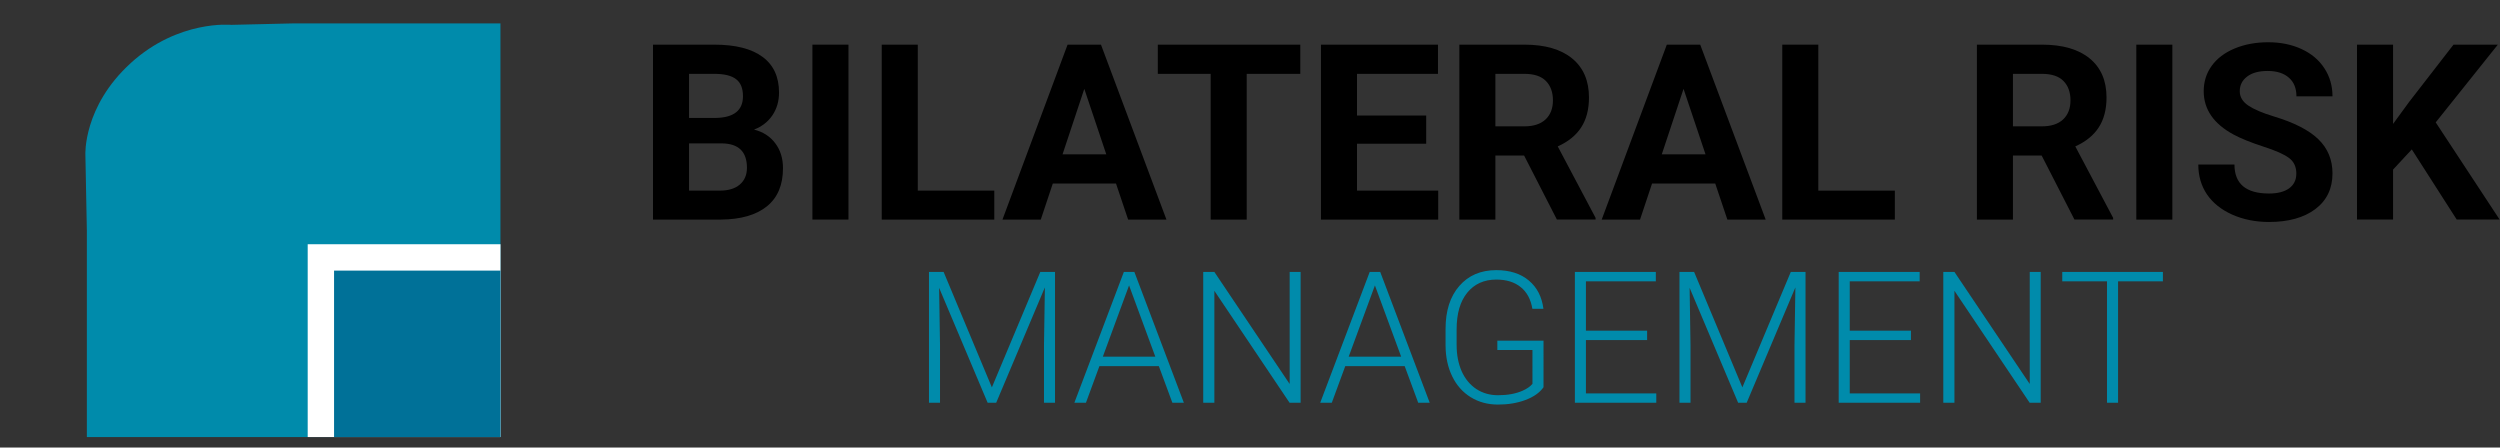 <?xml version="1.0" encoding="UTF-8" standalone="no"?>
<!-- Created with Inkscape (http://www.inkscape.org/) -->

<svg
   xmlns:dc="http://purl.org/dc/elements/1.1/"
   xmlns:cc="http://creativecommons.org/ns#"
   xmlns:rdf="http://www.w3.org/1999/02/22-rdf-syntax-ns#"
   xmlns:svg="http://www.w3.org/2000/svg"
   xmlns="http://www.w3.org/2000/svg"
   xmlns:sodipodi="http://sodipodi.sourceforge.net/DTD/sodipodi-0.dtd"
   xmlns:inkscape="http://www.inkscape.org/namespaces/inkscape"
   width="62.952mm"
   height="11.27mm"
   viewBox="0 0 62.952 11.27"
   version="1.1"
   id="svg8"
   inkscape:version="0.92.1 r15371"
   sodipodi:docname="logo.svg">
  <rect x="0" y="0" width="62.952" height="11.27" fill="#333333" stroke="none"/>
  <defs
     id="defs2" />
  <sodipodi:namedview
     id="base"
     pagecolor="#ffffff"
     bordercolor="#666666"
     borderopacity="1.0"
     inkscape:pageopacity="0.0"
     inkscape:pageshadow="2"
     inkscape:zoom="11.2"
     inkscape:cx="227.08907"
     inkscape:cy="3.1351926"
     inkscape:document-units="mm"
     inkscape:current-layer="layer1"
     showgrid="false"
     showguides="false"
     fit-margin-top="1"
     fit-margin-left="3"
     fit-margin-right="0"
     fit-margin-bottom="0"
     inkscape:window-width="1920"
     inkscape:window-height="1124"
     inkscape:window-x="0"
     inkscape:window-y="24"
     inkscape:window-maximized="1" />
  <g
     inkscape:label="Layer 1"
     inkscape:groupmode="layer"
     id="layer1"
     transform="translate(-2.463,-23.714)">
    <path
       style="opacity:1;fill:#008bab;fill-opacity:1;stroke:none;stroke-width:0.529;stroke-linecap:round;stroke-linejoin:round;stroke-miterlimit:3.864;stroke-dasharray:none;stroke-dashoffset:0;stroke-opacity:1"
       d="m 5.757,25.3 c 1.204,-1.094 2.53,-0.96 2.53,-0.96 l 1.57,-0.037 h 2.604 2.604 V 34.719 H 4.65 V 32.115 29.511 L 4.613,27.609 c 0,0 -0.06,-1.215 1.145,-2.309 z"
       id="rect4496"
       inkscape:connector-curvature="0"
       sodipodi:nodetypes="zcccccccccz" />
    <rect
       y="29.864"
       x="10.211"
       height="4.855"
       width="4.855"
       id="rect4501"
       style="opacity:1;fill:#ffffff;fill-opacity:1;stroke:none;stroke-width:0.613;stroke-linecap:round;stroke-linejoin:round;stroke-miterlimit:3.864;stroke-dasharray:none;stroke-dashoffset:0;stroke-opacity:1" />
    <rect
       style="opacity:1;fill:#007198;fill-opacity:1;stroke:none;stroke-width:0.529;stroke-linecap:round;stroke-linejoin:round;stroke-miterlimit:3.864;stroke-dasharray:none;stroke-dashoffset:0;stroke-opacity:1"
       id="rect4499"
       width="4.19"
       height="4.191"
       x="10.875"
       y="30.528" />
    <g
       id="g4617"
       transform="matrix(0.876,0,0,0.876,3.072,2.65)">
      <g
         id="flowRoot4503"
         style="font-style:normal;font-variant:normal;font-weight:normal;font-stretch:normal;font-size:14.375px;line-height:125%;font-family:'EB Garamond';-inkscape-font-specification:'EB Garamond';letter-spacing:0px;word-spacing:0px;fill:#000000;fill-opacity:1;stroke:none;stroke-width:1px;stroke-linecap:butt;stroke-linejoin:miter;stroke-opacity:1"
         transform="matrix(0.492,0,0,0.492,-52.727,23.854)"
         aria-label="BILATERAL RISK ">
        <path
           inkscape:connector-curvature="0"
           id="path4544"
           style="font-style:normal;font-variant:normal;font-weight:bold;font-stretch:normal;font-family:Roboto;-inkscape-font-specification:'Roboto Bold'"
           d="M 143.907,13.218 V 2.998 h 3.58 q 1.86,0 2.822,0.716 0.962,0.709 0.962,2.085 0,0.751 -0.386,1.327 -0.386,0.569 -1.074,0.835 0.786,0.197 1.235,0.793 0.456,0.597 0.456,1.46 0,1.474 -0.941,2.232 -0.941,0.758 -2.681,0.772 z m 2.106,-4.45 v 2.758 h 1.804 q 0.744,0 1.158,-0.351 0.421,-0.358 0.421,-0.983 0,-1.404 -1.453,-1.425 z m 0,-1.488 h 1.558 q 1.593,-0.028 1.593,-1.27 0,-0.695 -0.407,-0.997 -0.4,-0.309 -1.27,-0.309 h -1.474 z" />
        <path
           inkscape:connector-curvature="0"
           id="path4546"
           style="font-style:normal;font-variant:normal;font-weight:bold;font-stretch:normal;font-family:Roboto;-inkscape-font-specification:'Roboto Bold'"
           d="m 155.327,13.218 h -2.106 V 2.998 h 2.106 z" />
        <path
           inkscape:connector-curvature="0"
           id="path4548"
           style="font-style:normal;font-variant:normal;font-weight:bold;font-stretch:normal;font-family:Roboto;-inkscape-font-specification:'Roboto Bold'"
           d="m 159.377,11.527 h 4.471 v 1.692 h -6.577 V 2.998 h 2.106 z" />
        <path
           inkscape:connector-curvature="0"
           id="path4550"
           style="font-style:normal;font-variant:normal;font-weight:bold;font-stretch:normal;font-family:Roboto;-inkscape-font-specification:'Roboto Bold'"
           d="m 170.958,11.112 h -3.692 l -0.702,2.106 h -2.239 l 3.804,-10.22 h 1.951 l 3.825,10.22 h -2.239 z m -3.123,-1.706 h 2.555 l -1.284,-3.825 z" />
        <path
           inkscape:connector-curvature="0"
           id="path4552"
           style="font-style:normal;font-variant:normal;font-weight:bold;font-stretch:normal;font-family:Roboto;-inkscape-font-specification:'Roboto Bold'"
           d="m 181.725,4.704 h -3.13 v 8.514 h -2.106 V 4.704 h -3.088 V 2.998 h 8.325 z" />
        <path
           inkscape:connector-curvature="0"
           id="path4554"
           style="font-style:normal;font-variant:normal;font-weight:bold;font-stretch:normal;font-family:Roboto;-inkscape-font-specification:'Roboto Bold'"
           d="m 189.081,8.789 h -4.043 v 2.737 h 4.745 v 1.692 H 182.933 V 2.998 h 6.837 v 1.706 h -4.731 v 2.436 h 4.043 z" />
        <path
           inkscape:connector-curvature="0"
           id="path4556"
           style="font-style:normal;font-variant:normal;font-weight:bold;font-stretch:normal;font-family:Roboto;-inkscape-font-specification:'Roboto Bold'"
           d="m 194.802,9.477 h -1.678 v 3.741 h -2.106 V 2.998 h 3.797 q 1.811,0 2.794,0.807 0.983,0.807 0.983,2.281 0,1.046 -0.456,1.748 -0.449,0.695 -1.369,1.109 l 2.211,4.176 v 0.098 h -2.26 z m -1.678,-1.706 h 1.699 q 0.793,0 1.228,-0.4 0.435,-0.407 0.435,-1.116 0,-0.723 -0.414,-1.137 -0.407,-0.414 -1.256,-0.414 h -1.692 z" />
        <path
           inkscape:connector-curvature="0"
           id="path4558"
           style="font-style:normal;font-variant:normal;font-weight:bold;font-stretch:normal;font-family:Roboto;-inkscape-font-specification:'Roboto Bold'"
           d="m 205.969,11.112 h -3.692 l -0.702,2.106 H 199.336 l 3.804,-10.22 h 1.951 l 3.825,10.22 h -2.239 z m -3.123,-1.706 h 2.555 l -1.284,-3.825 z" />
        <path
           inkscape:connector-curvature="0"
           id="path4560"
           style="font-style:normal;font-variant:normal;font-weight:bold;font-stretch:normal;font-family:Roboto;-inkscape-font-specification:'Roboto Bold'"
           d="m 211.991,11.527 h 4.471 v 1.692 h -6.577 V 2.998 h 2.106 z" />
        <path
           inkscape:connector-curvature="0"
           id="path4562"
           style="font-style:normal;font-variant:normal;font-weight:bold;font-stretch:normal;font-family:Roboto;-inkscape-font-specification:'Roboto Bold'"
           d="m 225.04,9.477 h -1.678 v 3.741 h -2.106 V 2.998 h 3.797 q 1.811,0 2.794,0.807 0.983,0.807 0.983,2.281 0,1.046 -0.456,1.748 -0.449,0.695 -1.369,1.109 l 2.211,4.176 v 0.098 h -2.26 z m -1.678,-1.706 h 1.699 q 0.793,0 1.228,-0.4 0.435,-0.407 0.435,-1.116 0,-0.723 -0.414,-1.137 -0.407,-0.414 -1.256,-0.414 h -1.692 z" />
        <path
           inkscape:connector-curvature="0"
           id="path4564"
           style="font-style:normal;font-variant:normal;font-weight:bold;font-stretch:normal;font-family:Roboto;-inkscape-font-specification:'Roboto Bold'"
           d="m 232.676,13.218 h -2.106 V 2.998 h 2.106 z" />
        <path
           inkscape:connector-curvature="0"
           id="path4566"
           style="font-style:normal;font-variant:normal;font-weight:bold;font-stretch:normal;font-family:Roboto;-inkscape-font-specification:'Roboto Bold'"
           d="m 239.92,10.537 q 0,-0.597 -0.421,-0.912 -0.421,-0.323 -1.516,-0.674 -1.095,-0.358 -1.734,-0.702 -1.741,-0.941 -1.741,-2.534 0,-0.828 0.463,-1.474 0.47,-0.653 1.341,-1.018 0.877,-0.365 1.965,-0.365 1.095,0 1.951,0.4 0.856,0.393 1.327,1.116 0.477,0.723 0.477,1.642 h -2.106 q 0,-0.702 -0.442,-1.088 -0.442,-0.393 -1.242,-0.393 -0.772,0 -1.2,0.33 -0.428,0.323 -0.428,0.856 0,0.498 0.498,0.835 0.505,0.337 1.481,0.632 1.797,0.54 2.618,1.341 0.821,0.8 0.821,1.993 0,1.327 -1.004,2.085 -1.004,0.751 -2.702,0.751 -1.179,0 -2.148,-0.428 -0.969,-0.435 -1.481,-1.186 -0.505,-0.751 -0.505,-1.741 h 2.113 q 0,1.692 2.021,1.692 0.751,0 1.172,-0.302 0.421,-0.309 0.421,-0.856 z" />
        <path
           inkscape:connector-curvature="0"
           id="path4568"
           style="font-style:normal;font-variant:normal;font-weight:bold;font-stretch:normal;font-family:Roboto;-inkscape-font-specification:'Roboto Bold'"
           d="m 246.665,9.119 -1.095,1.179 v 2.92 h -2.106 V 2.998 h 2.106 v 4.633 l 0.927,-1.27 2.604,-3.362 h 2.59 l -3.629,4.541 3.734,5.678 h -2.506 z" />
      </g>
      <g
         id="flowRoot4521"
         style="font-style:normal;font-variant:normal;font-weight:normal;font-stretch:normal;font-size:14.375px;line-height:125%;font-family:'EB Garamond';-inkscape-font-specification:'EB Garamond';letter-spacing:0px;word-spacing:0px;fill:#008bab;fill-opacity:1;stroke:none;stroke-width:1px;stroke-linecap:butt;stroke-linejoin:miter;stroke-opacity:1"
         transform="matrix(0.368,0,0,0.368,-27.089,30.759)"
         aria-label="MANAGEMENT">
        <path
           inkscape:connector-curvature="0"
           id="path4571"
           style="font-style:normal;font-variant:normal;font-weight:300;font-stretch:normal;font-family:Roboto;-inkscape-font-specification:'Roboto Light';fill:#008bab;fill-opacity:1"
           d="m 145.43,2.998 3.769,9.019 3.783,-9.019 h 1.151 V 13.218 h -0.863 V 8.768 l 0.07,-4.562 -3.804,9.012 h -0.667 l -3.79,-8.977 0.07,4.499 v 4.478 h -0.863 V 2.998 Z" />
        <path
           inkscape:connector-curvature="0"
           id="path4573"
           style="font-style:normal;font-variant:normal;font-weight:300;font-stretch:normal;font-family:Roboto;-inkscape-font-specification:'Roboto Light';fill:#008bab;fill-opacity:1"
           d="m 162.24,10.354 h -4.64 l -1.053,2.864 h -0.905 l 3.867,-10.22 h 0.821 l 3.867,10.22 h -0.898 z m -4.373,-0.737 h 4.099 l -2.05,-5.566 z" />
        <path
           inkscape:connector-curvature="0"
           id="path4575"
           style="font-style:normal;font-variant:normal;font-weight:300;font-stretch:normal;font-family:Roboto;-inkscape-font-specification:'Roboto Light';fill:#008bab;fill-opacity:1"
           d="m 173.316,13.218 h -0.863 l -5.875,-8.746 v 8.746 h -0.87 V 2.998 h 0.87 l 5.882,8.753 V 2.998 h 0.856 z" />
        <path
           inkscape:connector-curvature="0"
           id="path4577"
           style="font-style:normal;font-variant:normal;font-weight:300;font-stretch:normal;font-family:Roboto;-inkscape-font-specification:'Roboto Light';fill:#008bab;fill-opacity:1"
           d="m 181.444,10.354 h -4.64 l -1.053,2.864 h -0.905 l 3.867,-10.22 h 0.821 l 3.867,10.22 h -0.898 z m -4.373,-0.737 h 4.099 l -2.05,-5.566 z" />
        <path
           inkscape:connector-curvature="0"
           id="path4579"
           style="font-style:normal;font-variant:normal;font-weight:300;font-stretch:normal;font-family:Roboto;-inkscape-font-specification:'Roboto Light';fill:#008bab;fill-opacity:1"
           d="m 192.289,12.004 q -0.449,0.639 -1.411,0.997 -0.955,0.358 -2.141,0.358 -1.2,0 -2.134,-0.576 -0.934,-0.576 -1.446,-1.628 -0.512,-1.053 -0.519,-2.415 V 7.448 q 0,-2.127 1.074,-3.355 1.074,-1.235 2.885,-1.235 1.579,0 2.541,0.807 0.962,0.8 1.144,2.211 h -0.863 Q 191.229,4.753 190.499,4.178 189.776,3.595 188.604,3.595 q -1.432,0 -2.267,1.018 -0.835,1.018 -0.835,2.871 v 1.207 q 0,1.165 0.393,2.064 0.4,0.891 1.137,1.383 0.744,0.491 1.706,0.491 1.116,0 1.916,-0.351 0.519,-0.232 0.772,-0.54 V 9.098 h -2.744 V 8.368 h 3.608 z" />
        <path
           inkscape:connector-curvature="0"
           id="path4581"
           style="font-style:normal;font-variant:normal;font-weight:300;font-stretch:normal;font-family:Roboto;-inkscape-font-specification:'Roboto Light';fill:#008bab;fill-opacity:1"
           d="m 200.382,8.319 h -4.78 v 4.169 h 5.496 v 0.73 h -6.359 V 2.998 h 6.324 v 0.737 h -5.461 v 3.853 h 4.78 z" />
        <path
           inkscape:connector-curvature="0"
           id="path4583"
           style="font-style:normal;font-variant:normal;font-weight:300;font-stretch:normal;font-family:Roboto;-inkscape-font-specification:'Roboto Light';fill:#008bab;fill-opacity:1"
           d="m 204.053,2.998 3.769,9.019 3.783,-9.019 h 1.151 V 13.218 h -0.863 V 8.768 l 0.07,-4.562 -3.804,9.012 h -0.667 l -3.79,-8.977 0.07,4.499 v 4.478 h -0.863 V 2.998 Z" />
        <path
           inkscape:connector-curvature="0"
           id="path4585"
           style="font-style:normal;font-variant:normal;font-weight:300;font-stretch:normal;font-family:Roboto;-inkscape-font-specification:'Roboto Light';fill:#008bab;fill-opacity:1"
           d="m 220.99,8.319 h -4.78 v 4.169 h 5.496 v 0.73 h -6.359 V 2.998 h 6.324 v 0.737 h -5.461 v 3.853 h 4.78 z" />
        <path
           inkscape:connector-curvature="0"
           id="path4587"
           style="font-style:normal;font-variant:normal;font-weight:300;font-stretch:normal;font-family:Roboto;-inkscape-font-specification:'Roboto Light';fill:#008bab;fill-opacity:1"
           d="M 231.125,13.218 H 230.262 L 224.387,4.472 V 13.218 H 223.517 V 2.998 h 0.87 l 5.882,8.753 V 2.998 h 0.856 z" />
        <path
           inkscape:connector-curvature="0"
           id="path4589"
           style="font-style:normal;font-variant:normal;font-weight:300;font-stretch:normal;font-family:Roboto;-inkscape-font-specification:'Roboto Light';fill:#008bab;fill-opacity:1"
           d="m 240.671,3.735 h -3.502 V 13.218 H 236.305 V 3.735 h -3.495 V 2.998 h 7.861 z" />
      </g>
    </g>
  </g>
</svg>
